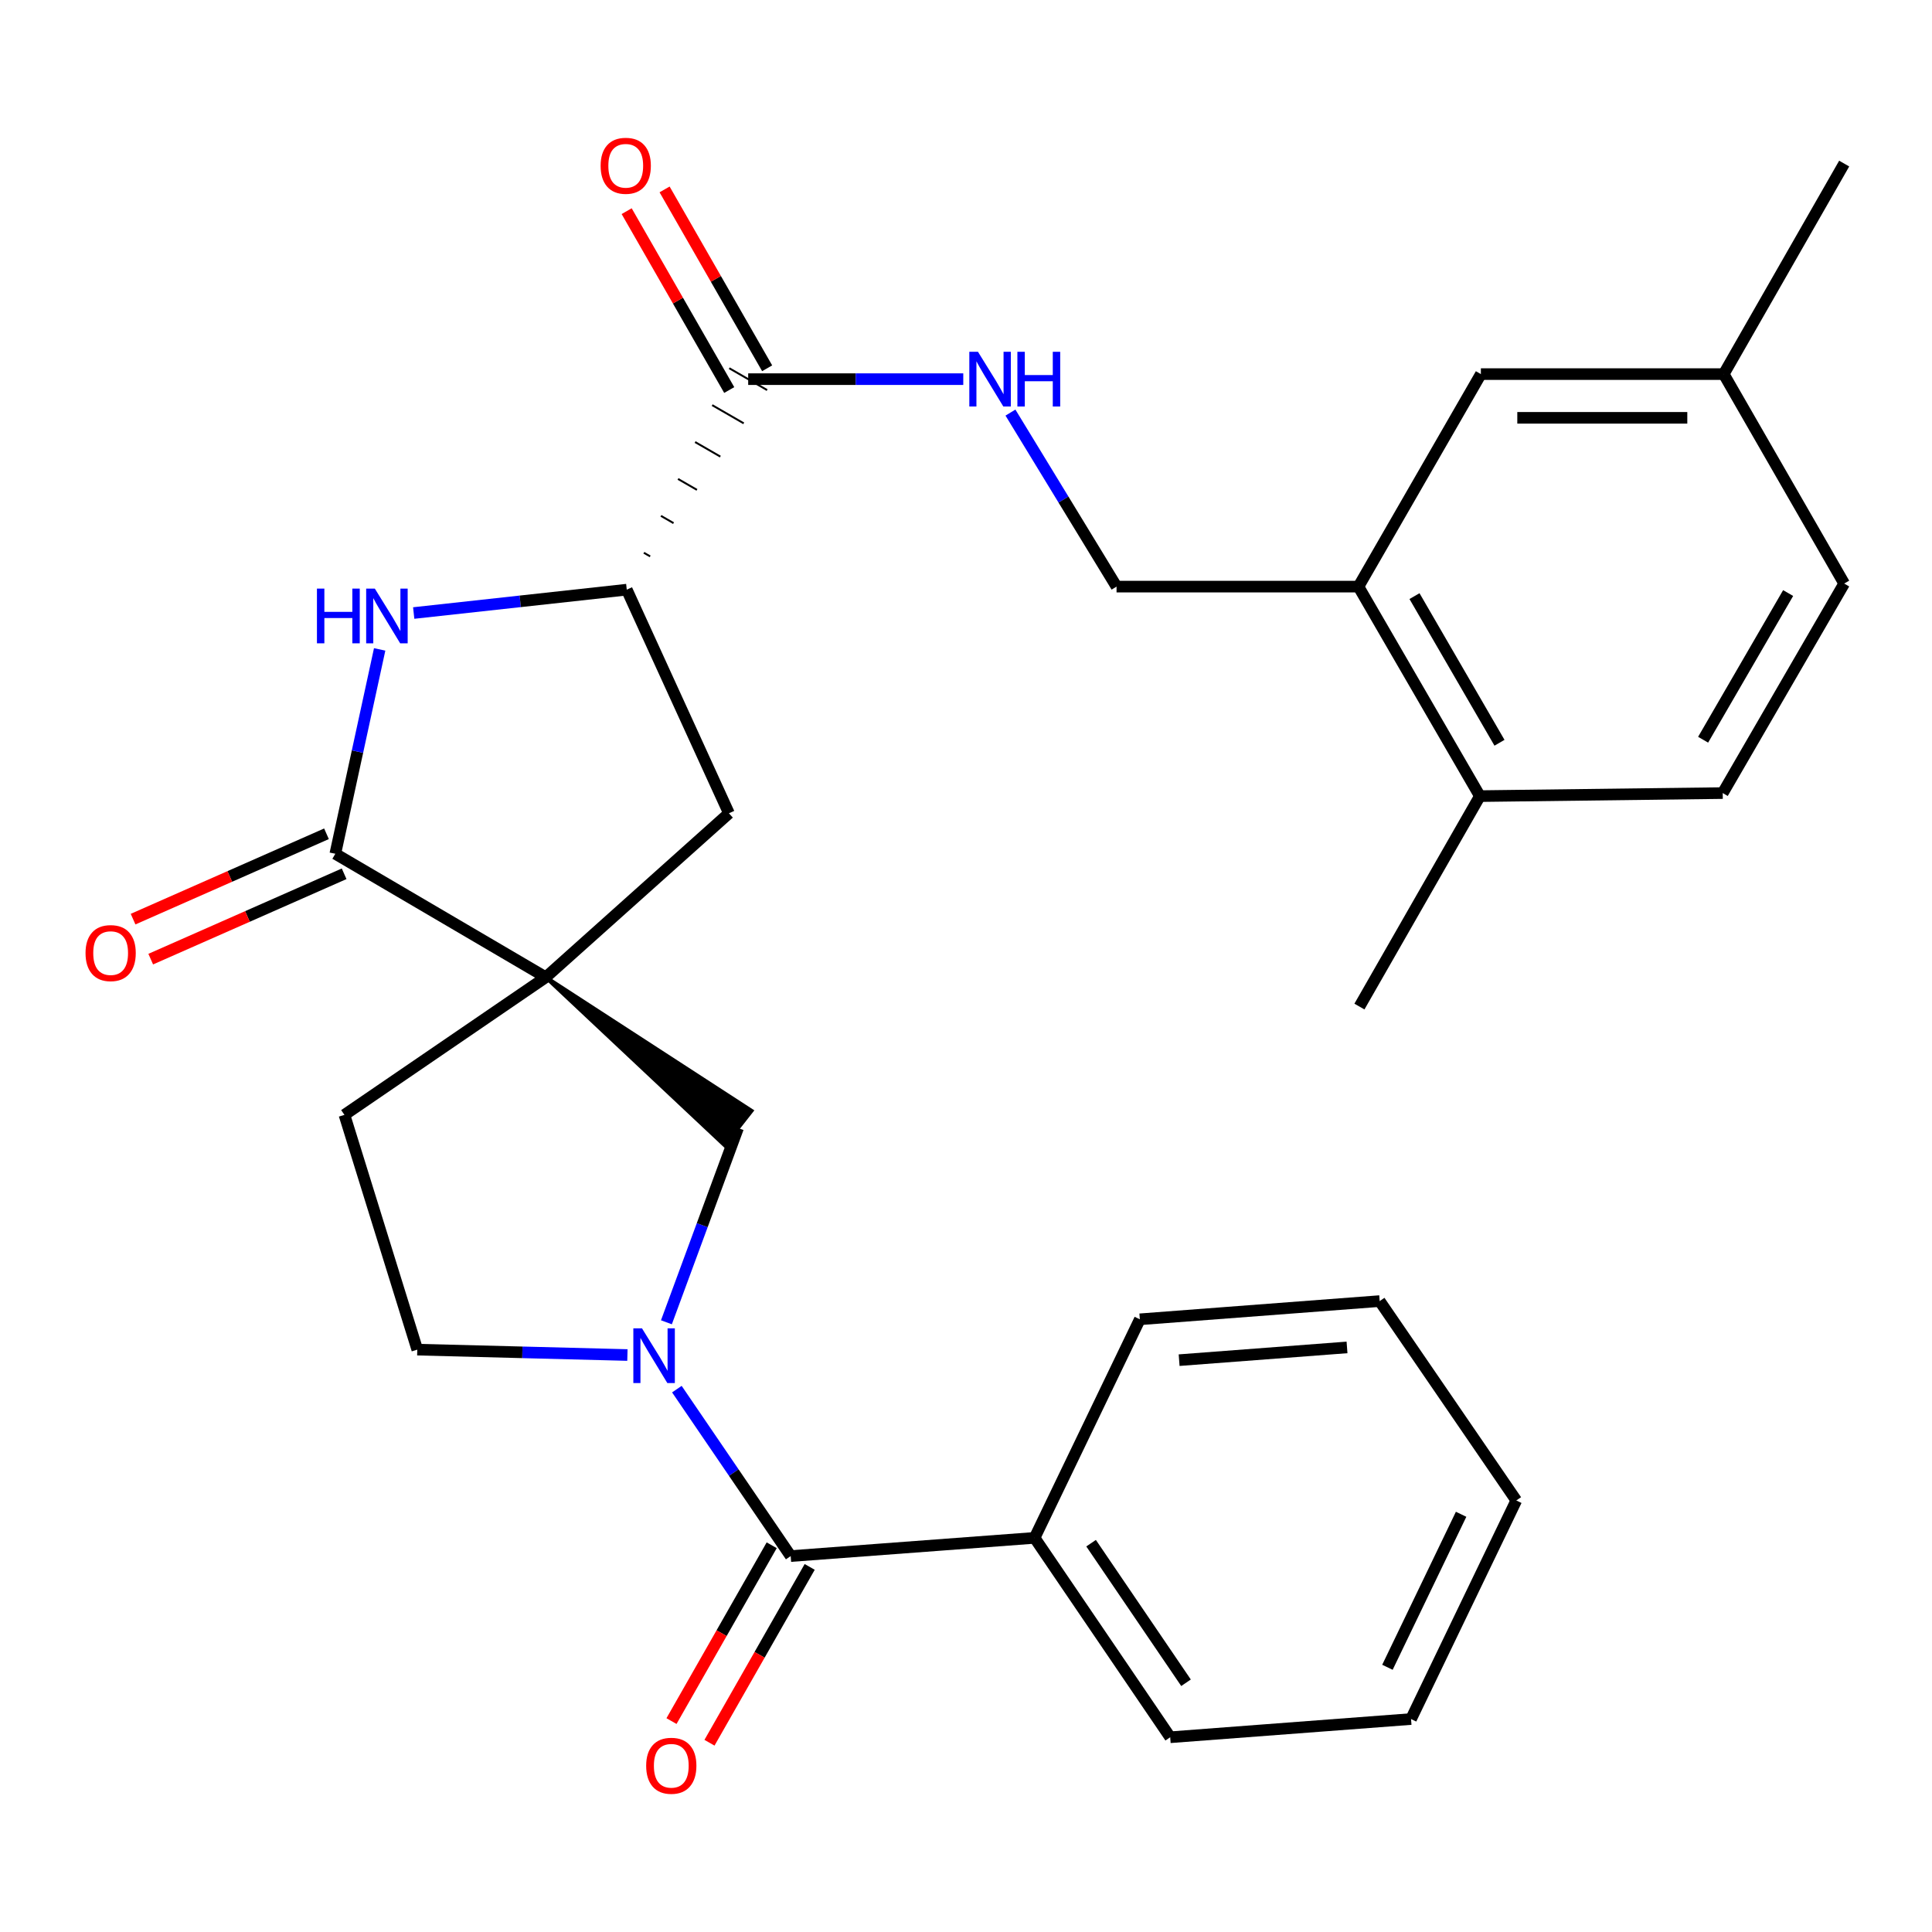 <?xml version='1.0' encoding='iso-8859-1'?>
<svg version='1.1' baseProfile='full'
              xmlns='http://www.w3.org/2000/svg'
                      xmlns:rdkit='http://www.rdkit.org/xml'
                      xmlns:xlink='http://www.w3.org/1999/xlink'
                  xml:space='preserve'
width='1000px' height='1000px' viewBox='0 0 1000 1000'>
<!-- END OF HEADER -->
<rect style='opacity:1.0;fill:#FFFFFF;stroke:none' width='1000' height='1000' x='0' y='0'> </rect>
<path class='bond-1' d='M 282.495,505.822 L 173.554,441.916' style='fill:none;fill-rule:evenodd;stroke:#000000;stroke-width:6px;stroke-linecap:butt;stroke-linejoin:miter;stroke-opacity:1' />
<path class='bond-5' d='M 282.495,505.822 L 375.037,592.764 L 389.001,574.955 Z' style='fill:#000000;fill-rule:evenodd;fill-opacity:1;stroke:#000000;stroke-width:2px;stroke-linecap:butt;stroke-linejoin:miter;stroke-opacity:1;' />
<path class='bond-7' d='M 282.495,505.822 L 377.304,420.958' style='fill:none;fill-rule:evenodd;stroke:#000000;stroke-width:6px;stroke-linecap:butt;stroke-linejoin:miter;stroke-opacity:1' />
<path class='bond-10' d='M 282.495,505.822 L 178.281,577.058' style='fill:none;fill-rule:evenodd;stroke:#000000;stroke-width:6px;stroke-linecap:butt;stroke-linejoin:miter;stroke-opacity:1' />
<path class='bond-0' d='M 344.936,684.414 L 363.477,634.137' style='fill:none;fill-rule:evenodd;stroke:#0000FF;stroke-width:6px;stroke-linecap:butt;stroke-linejoin:miter;stroke-opacity:1' />
<path class='bond-0' d='M 363.477,634.137 L 382.019,583.86' style='fill:none;fill-rule:evenodd;stroke:#000000;stroke-width:6px;stroke-linecap:butt;stroke-linejoin:miter;stroke-opacity:1' />
<path class='bond-3' d='M 350.349,719.013 L 379.806,762.219' style='fill:none;fill-rule:evenodd;stroke:#0000FF;stroke-width:6px;stroke-linecap:butt;stroke-linejoin:miter;stroke-opacity:1' />
<path class='bond-3' d='M 379.806,762.219 L 409.263,805.425' style='fill:none;fill-rule:evenodd;stroke:#000000;stroke-width:6px;stroke-linecap:butt;stroke-linejoin:miter;stroke-opacity:1' />
<path class='bond-29' d='M 324.75,701.36 L 270.368,699.966' style='fill:none;fill-rule:evenodd;stroke:#0000FF;stroke-width:6px;stroke-linecap:butt;stroke-linejoin:miter;stroke-opacity:1' />
<path class='bond-29' d='M 270.368,699.966 L 215.986,698.571' style='fill:none;fill-rule:evenodd;stroke:#000000;stroke-width:6px;stroke-linecap:butt;stroke-linejoin:miter;stroke-opacity:1' />
<path class='bond-2' d='M 173.554,441.916 L 185.034,389.022' style='fill:none;fill-rule:evenodd;stroke:#000000;stroke-width:6px;stroke-linecap:butt;stroke-linejoin:miter;stroke-opacity:1' />
<path class='bond-2' d='M 185.034,389.022 L 196.514,336.128' style='fill:none;fill-rule:evenodd;stroke:#0000FF;stroke-width:6px;stroke-linecap:butt;stroke-linejoin:miter;stroke-opacity:1' />
<path class='bond-12' d='M 168.985,431.564 L 118.932,453.655' style='fill:none;fill-rule:evenodd;stroke:#000000;stroke-width:6px;stroke-linecap:butt;stroke-linejoin:miter;stroke-opacity:1' />
<path class='bond-12' d='M 118.932,453.655 L 68.88,475.745' style='fill:none;fill-rule:evenodd;stroke:#FF0000;stroke-width:6px;stroke-linecap:butt;stroke-linejoin:miter;stroke-opacity:1' />
<path class='bond-12' d='M 178.123,452.268 L 128.07,474.359' style='fill:none;fill-rule:evenodd;stroke:#000000;stroke-width:6px;stroke-linecap:butt;stroke-linejoin:miter;stroke-opacity:1' />
<path class='bond-12' d='M 128.07,474.359 L 78.017,496.449' style='fill:none;fill-rule:evenodd;stroke:#FF0000;stroke-width:6px;stroke-linecap:butt;stroke-linejoin:miter;stroke-opacity:1' />
<path class='bond-30' d='M 214.133,317.298 L 269.272,311.251' style='fill:none;fill-rule:evenodd;stroke:#0000FF;stroke-width:6px;stroke-linecap:butt;stroke-linejoin:miter;stroke-opacity:1' />
<path class='bond-30' d='M 269.272,311.251 L 324.411,305.203' style='fill:none;fill-rule:evenodd;stroke:#000000;stroke-width:6px;stroke-linecap:butt;stroke-linejoin:miter;stroke-opacity:1' />
<path class='bond-13' d='M 399.432,799.822 L 373.499,845.327' style='fill:none;fill-rule:evenodd;stroke:#000000;stroke-width:6px;stroke-linecap:butt;stroke-linejoin:miter;stroke-opacity:1' />
<path class='bond-13' d='M 373.499,845.327 L 347.565,890.832' style='fill:none;fill-rule:evenodd;stroke:#FF0000;stroke-width:6px;stroke-linecap:butt;stroke-linejoin:miter;stroke-opacity:1' />
<path class='bond-13' d='M 419.094,811.028 L 393.161,856.533' style='fill:none;fill-rule:evenodd;stroke:#000000;stroke-width:6px;stroke-linecap:butt;stroke-linejoin:miter;stroke-opacity:1' />
<path class='bond-13' d='M 393.161,856.533 L 367.227,902.038' style='fill:none;fill-rule:evenodd;stroke:#FF0000;stroke-width:6px;stroke-linecap:butt;stroke-linejoin:miter;stroke-opacity:1' />
<path class='bond-15' d='M 409.263,805.425 L 535.504,795.996' style='fill:none;fill-rule:evenodd;stroke:#000000;stroke-width:6px;stroke-linecap:butt;stroke-linejoin:miter;stroke-opacity:1' />
<path class='bond-4' d='M 324.411,305.203 L 377.304,420.958' style='fill:none;fill-rule:evenodd;stroke:#000000;stroke-width:6px;stroke-linecap:butt;stroke-linejoin:miter;stroke-opacity:1' />
<path class='bond-6' d='M 336.52,287.986 L 333.253,286.102' style='fill:none;fill-rule:evenodd;stroke:#000000;stroke-width:1.0px;stroke-linecap:butt;stroke-linejoin:miter;stroke-opacity:1' />
<path class='bond-6' d='M 348.629,270.77 L 342.094,267' style='fill:none;fill-rule:evenodd;stroke:#000000;stroke-width:1.0px;stroke-linecap:butt;stroke-linejoin:miter;stroke-opacity:1' />
<path class='bond-6' d='M 360.737,253.553 L 350.936,247.899' style='fill:none;fill-rule:evenodd;stroke:#000000;stroke-width:1.0px;stroke-linecap:butt;stroke-linejoin:miter;stroke-opacity:1' />
<path class='bond-6' d='M 372.846,236.337 L 359.777,228.798' style='fill:none;fill-rule:evenodd;stroke:#000000;stroke-width:1.0px;stroke-linecap:butt;stroke-linejoin:miter;stroke-opacity:1' />
<path class='bond-6' d='M 384.954,219.12 L 368.619,209.697' style='fill:none;fill-rule:evenodd;stroke:#000000;stroke-width:1.0px;stroke-linecap:butt;stroke-linejoin:miter;stroke-opacity:1' />
<path class='bond-6' d='M 397.063,201.903 L 377.46,190.595' style='fill:none;fill-rule:evenodd;stroke:#000000;stroke-width:1.0px;stroke-linecap:butt;stroke-linejoin:miter;stroke-opacity:1' />
<path class='bond-8' d='M 387.261,196.249 L 442.925,196.249' style='fill:none;fill-rule:evenodd;stroke:#000000;stroke-width:6px;stroke-linecap:butt;stroke-linejoin:miter;stroke-opacity:1' />
<path class='bond-8' d='M 442.925,196.249 L 498.588,196.249' style='fill:none;fill-rule:evenodd;stroke:#0000FF;stroke-width:6px;stroke-linecap:butt;stroke-linejoin:miter;stroke-opacity:1' />
<path class='bond-17' d='M 397.077,190.621 L 370.533,144.331' style='fill:none;fill-rule:evenodd;stroke:#000000;stroke-width:6px;stroke-linecap:butt;stroke-linejoin:miter;stroke-opacity:1' />
<path class='bond-17' d='M 370.533,144.331 L 343.99,98.041' style='fill:none;fill-rule:evenodd;stroke:#FF0000;stroke-width:6px;stroke-linecap:butt;stroke-linejoin:miter;stroke-opacity:1' />
<path class='bond-17' d='M 377.445,201.878 L 350.902,155.588' style='fill:none;fill-rule:evenodd;stroke:#000000;stroke-width:6px;stroke-linecap:butt;stroke-linejoin:miter;stroke-opacity:1' />
<path class='bond-17' d='M 350.902,155.588 L 324.358,109.298' style='fill:none;fill-rule:evenodd;stroke:#FF0000;stroke-width:6px;stroke-linecap:butt;stroke-linejoin:miter;stroke-opacity:1' />
<path class='bond-14' d='M 523.008,213.554 L 550.466,258.592' style='fill:none;fill-rule:evenodd;stroke:#0000FF;stroke-width:6px;stroke-linecap:butt;stroke-linejoin:miter;stroke-opacity:1' />
<path class='bond-14' d='M 550.466,258.592 L 577.923,303.631' style='fill:none;fill-rule:evenodd;stroke:#000000;stroke-width:6px;stroke-linecap:butt;stroke-linejoin:miter;stroke-opacity:1' />
<path class='bond-9' d='M 703.133,303.631 L 577.923,303.631' style='fill:none;fill-rule:evenodd;stroke:#000000;stroke-width:6px;stroke-linecap:butt;stroke-linejoin:miter;stroke-opacity:1' />
<path class='bond-16' d='M 703.133,303.631 L 765.983,412.069' style='fill:none;fill-rule:evenodd;stroke:#000000;stroke-width:6px;stroke-linecap:butt;stroke-linejoin:miter;stroke-opacity:1' />
<path class='bond-16' d='M 732.14,308.549 L 776.135,384.455' style='fill:none;fill-rule:evenodd;stroke:#000000;stroke-width:6px;stroke-linecap:butt;stroke-linejoin:miter;stroke-opacity:1' />
<path class='bond-18' d='M 703.133,303.631 L 766.498,193.634' style='fill:none;fill-rule:evenodd;stroke:#000000;stroke-width:6px;stroke-linecap:butt;stroke-linejoin:miter;stroke-opacity:1' />
<path class='bond-11' d='M 178.281,577.058 L 215.986,698.571' style='fill:none;fill-rule:evenodd;stroke:#000000;stroke-width:6px;stroke-linecap:butt;stroke-linejoin:miter;stroke-opacity:1' />
<path class='bond-23' d='M 535.504,795.996 L 605.696,899.203' style='fill:none;fill-rule:evenodd;stroke:#000000;stroke-width:6px;stroke-linecap:butt;stroke-linejoin:miter;stroke-opacity:1' />
<path class='bond-23' d='M 564.745,798.75 L 613.88,870.996' style='fill:none;fill-rule:evenodd;stroke:#000000;stroke-width:6px;stroke-linecap:butt;stroke-linejoin:miter;stroke-opacity:1' />
<path class='bond-24' d='M 535.504,795.996 L 589.98,682.868' style='fill:none;fill-rule:evenodd;stroke:#000000;stroke-width:6px;stroke-linecap:butt;stroke-linejoin:miter;stroke-opacity:1' />
<path class='bond-19' d='M 765.983,412.069 L 891.683,410.498' style='fill:none;fill-rule:evenodd;stroke:#000000;stroke-width:6px;stroke-linecap:butt;stroke-linejoin:miter;stroke-opacity:1' />
<path class='bond-22' d='M 765.983,412.069 L 703.636,520.997' style='fill:none;fill-rule:evenodd;stroke:#000000;stroke-width:6px;stroke-linecap:butt;stroke-linejoin:miter;stroke-opacity:1' />
<path class='bond-20' d='M 766.498,193.634 L 892.198,193.634' style='fill:none;fill-rule:evenodd;stroke:#000000;stroke-width:6px;stroke-linecap:butt;stroke-linejoin:miter;stroke-opacity:1' />
<path class='bond-20' d='M 785.353,216.265 L 873.343,216.265' style='fill:none;fill-rule:evenodd;stroke:#000000;stroke-width:6px;stroke-linecap:butt;stroke-linejoin:miter;stroke-opacity:1' />
<path class='bond-32' d='M 891.683,410.498 L 954.545,302.047' style='fill:none;fill-rule:evenodd;stroke:#000000;stroke-width:6px;stroke-linecap:butt;stroke-linejoin:miter;stroke-opacity:1' />
<path class='bond-32' d='M 881.533,382.881 L 925.537,306.966' style='fill:none;fill-rule:evenodd;stroke:#000000;stroke-width:6px;stroke-linecap:butt;stroke-linejoin:miter;stroke-opacity:1' />
<path class='bond-21' d='M 892.198,193.634 L 954.545,302.047' style='fill:none;fill-rule:evenodd;stroke:#000000;stroke-width:6px;stroke-linecap:butt;stroke-linejoin:miter;stroke-opacity:1' />
<path class='bond-25' d='M 892.198,193.634 L 954.545,84.668' style='fill:none;fill-rule:evenodd;stroke:#000000;stroke-width:6px;stroke-linecap:butt;stroke-linejoin:miter;stroke-opacity:1' />
<path class='bond-26' d='M 605.696,899.203 L 730.353,889.774' style='fill:none;fill-rule:evenodd;stroke:#000000;stroke-width:6px;stroke-linecap:butt;stroke-linejoin:miter;stroke-opacity:1' />
<path class='bond-27' d='M 589.98,682.868 L 714.121,673.439' style='fill:none;fill-rule:evenodd;stroke:#000000;stroke-width:6px;stroke-linecap:butt;stroke-linejoin:miter;stroke-opacity:1' />
<path class='bond-27' d='M 610.316,704.019 L 697.214,697.419' style='fill:none;fill-rule:evenodd;stroke:#000000;stroke-width:6px;stroke-linecap:butt;stroke-linejoin:miter;stroke-opacity:1' />
<path class='bond-31' d='M 730.353,889.774 L 784.829,776.634' style='fill:none;fill-rule:evenodd;stroke:#000000;stroke-width:6px;stroke-linecap:butt;stroke-linejoin:miter;stroke-opacity:1' />
<path class='bond-31' d='M 718.134,862.985 L 756.268,783.787' style='fill:none;fill-rule:evenodd;stroke:#000000;stroke-width:6px;stroke-linecap:butt;stroke-linejoin:miter;stroke-opacity:1' />
<path class='bond-28' d='M 714.121,673.439 L 784.829,776.634' style='fill:none;fill-rule:evenodd;stroke:#000000;stroke-width:6px;stroke-linecap:butt;stroke-linejoin:miter;stroke-opacity:1' />
<path  class='atom-1' d='M 332.295 687.555
L 341.575 702.555
Q 342.495 704.035, 343.975 706.715
Q 345.455 709.395, 345.535 709.555
L 345.535 687.555
L 349.295 687.555
L 349.295 715.875
L 345.415 715.875
L 335.455 699.475
Q 334.295 697.555, 333.055 695.355
Q 331.855 693.155, 331.495 692.475
L 331.495 715.875
L 327.815 715.875
L 327.815 687.555
L 332.295 687.555
' fill='#0000FF'/>
<path  class='atom-3' d='M 164.05 304.659
L 167.89 304.659
L 167.89 316.699
L 182.37 316.699
L 182.37 304.659
L 186.21 304.659
L 186.21 332.979
L 182.37 332.979
L 182.37 319.899
L 167.89 319.899
L 167.89 332.979
L 164.05 332.979
L 164.05 304.659
' fill='#0000FF'/>
<path  class='atom-3' d='M 194.01 304.659
L 203.29 319.659
Q 204.21 321.139, 205.69 323.819
Q 207.17 326.499, 207.25 326.659
L 207.25 304.659
L 211.01 304.659
L 211.01 332.979
L 207.13 332.979
L 197.17 316.579
Q 196.01 314.659, 194.77 312.459
Q 193.57 310.259, 193.21 309.579
L 193.21 332.979
L 189.53 332.979
L 189.53 304.659
L 194.01 304.659
' fill='#0000FF'/>
<path  class='atom-9' d='M 506.198 182.089
L 515.478 197.089
Q 516.398 198.569, 517.878 201.249
Q 519.358 203.929, 519.438 204.089
L 519.438 182.089
L 523.198 182.089
L 523.198 210.409
L 519.318 210.409
L 509.358 194.009
Q 508.198 192.089, 506.958 189.889
Q 505.758 187.689, 505.398 187.009
L 505.398 210.409
L 501.718 210.409
L 501.718 182.089
L 506.198 182.089
' fill='#0000FF'/>
<path  class='atom-9' d='M 526.598 182.089
L 530.438 182.089
L 530.438 194.129
L 544.918 194.129
L 544.918 182.089
L 548.758 182.089
L 548.758 210.409
L 544.918 210.409
L 544.918 197.329
L 530.438 197.329
L 530.438 210.409
L 526.598 210.409
L 526.598 182.089
' fill='#0000FF'/>
<path  class='atom-13' d='M 44.271 493.317
Q 44.271 486.517, 47.631 482.717
Q 50.991 478.917, 57.271 478.917
Q 63.551 478.917, 66.911 482.717
Q 70.271 486.517, 70.271 493.317
Q 70.271 500.197, 66.871 504.117
Q 63.471 507.997, 57.271 507.997
Q 51.031 507.997, 47.631 504.117
Q 44.271 500.237, 44.271 493.317
M 57.271 504.797
Q 61.591 504.797, 63.911 501.917
Q 66.271 498.997, 66.271 493.317
Q 66.271 487.757, 63.911 484.957
Q 61.591 482.117, 57.271 482.117
Q 52.951 482.117, 50.591 484.917
Q 48.271 487.717, 48.271 493.317
Q 48.271 499.037, 50.591 501.917
Q 52.951 504.797, 57.271 504.797
' fill='#FF0000'/>
<path  class='atom-14' d='M 334.457 913.956
Q 334.457 907.156, 337.817 903.356
Q 341.177 899.556, 347.457 899.556
Q 353.737 899.556, 357.097 903.356
Q 360.457 907.156, 360.457 913.956
Q 360.457 920.836, 357.057 924.756
Q 353.657 928.636, 347.457 928.636
Q 341.217 928.636, 337.817 924.756
Q 334.457 920.876, 334.457 913.956
M 347.457 925.436
Q 351.777 925.436, 354.097 922.556
Q 356.457 919.636, 356.457 913.956
Q 356.457 908.396, 354.097 905.596
Q 351.777 902.756, 347.457 902.756
Q 343.137 902.756, 340.777 905.556
Q 338.457 908.356, 338.457 913.956
Q 338.457 919.676, 340.777 922.556
Q 343.137 925.436, 347.457 925.436
' fill='#FF0000'/>
<path  class='atom-18' d='M 310.883 85.805
Q 310.883 79.004, 314.243 75.204
Q 317.603 71.404, 323.883 71.404
Q 330.163 71.404, 333.523 75.204
Q 336.883 79.004, 336.883 85.805
Q 336.883 92.684, 333.483 96.605
Q 330.083 100.485, 323.883 100.485
Q 317.643 100.485, 314.243 96.605
Q 310.883 92.725, 310.883 85.805
M 323.883 97.284
Q 328.203 97.284, 330.523 94.404
Q 332.883 91.484, 332.883 85.805
Q 332.883 80.245, 330.523 77.445
Q 328.203 74.605, 323.883 74.605
Q 319.563 74.605, 317.203 77.404
Q 314.883 80.204, 314.883 85.805
Q 314.883 91.525, 317.203 94.404
Q 319.563 97.284, 323.883 97.284
' fill='#FF0000'/>
</svg>
